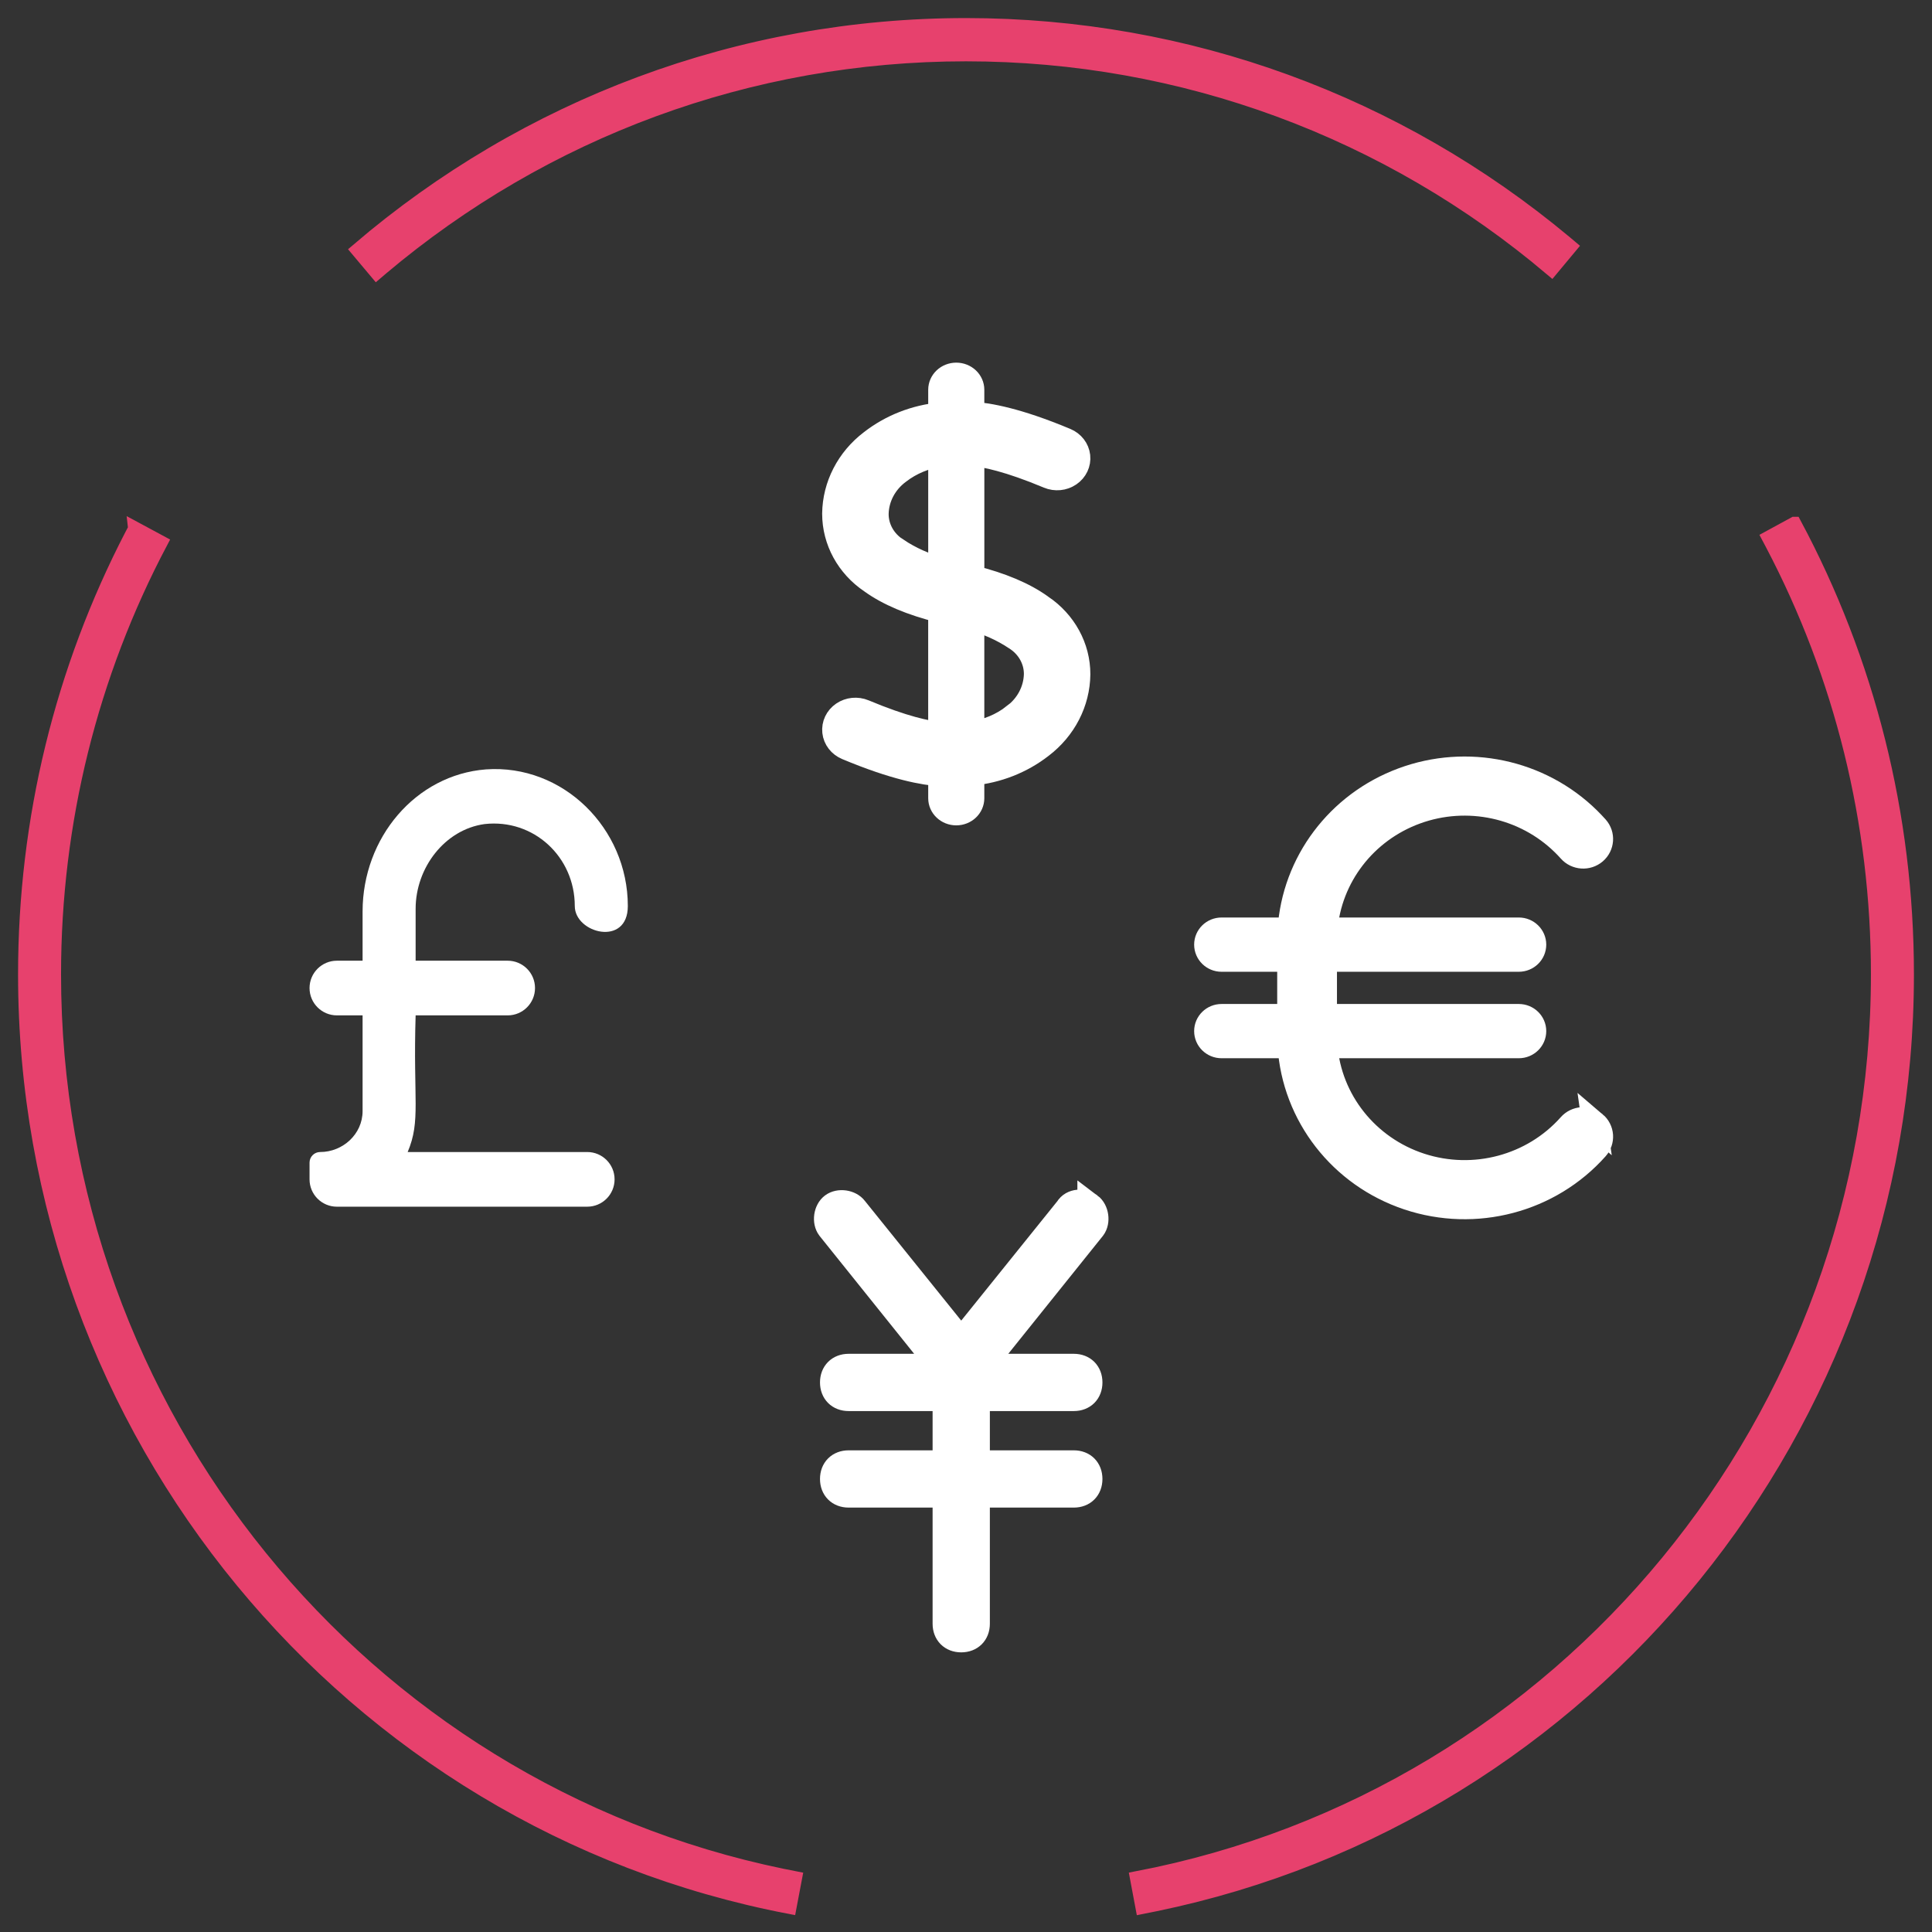 <svg xmlns="http://www.w3.org/2000/svg" width="77" height="77" viewBox="0 0 77 77">
    <rect x="0" y="0" width="77" height="77" fill="#333333" stroke="none"/>
    <g fill="none" fill-rule="evenodd">
        <g fill-rule="nonzero">
            <g>
                <path fill="#E7416D" stroke="#E7416D" stroke-width=".56" d="M4.385 20.07l1.018.548c-2.776 5.257-4.25 11.13-4.25 17.215 0 17.512 12.258 32.463 29.022 35.922l.51.101L30.468 75C12.903 71.638 0 56.084 0 37.833c0-6.18 1.473-12.148 4.251-17.508l.134-.254zm66.13-.193C73.443 25.35 75 31.48 75 37.833c0 18.069-12.646 33.493-29.944 37.062l-.525.105-.215-1.144c17.024-3.258 29.53-18.334 29.53-36.023 0-6.064-1.46-11.914-4.215-17.154l-.132-.249 1.015-.553zM37.5 0c8.839 0 17.206 3.097 23.876 8.661l.202.17-.742.891C54.34 4.227 46.154 1.164 37.5 1.164c-8.637 0-16.805 3.05-23.294 8.523l-.196.167-.746-.888C19.99 3.212 28.5 0 37.5 0z" transform="translate(-710 -893) translate(711 894)"/>
                <g fill="#FFF">
                    <path stroke="#FFF" d="M51.216 29.84c-.138-.119-.318-.178-.501-.166-.183.012-.353.095-.474.231-1.478 1.664-3.83 2.294-5.965 1.6-2.136-.696-3.637-2.58-3.81-4.782h7.73c.327 0 .593-.26.593-.581 0-.321-.266-.581-.593-.581h-7.748v-2.284h7.748c.327 0 .593-.26.593-.582 0-.32-.266-.581-.593-.581h-7.73c.167-2.134 1.585-3.977 3.631-4.72 2.046-.742 4.344-.247 5.886 1.267.089.086.175.178.258.27.25.283.687.313.975.067.287-.246.318-.674.068-.957-.104-.116-.213-.23-.324-.34-1.937-1.902-4.83-2.512-7.392-1.56-2.563.951-4.32 3.289-4.488 5.973h-2.732c-.327 0-.592.26-.592.581 0 .321.265.582.592.582h2.718v2.284h-2.718c-.327 0-.592.26-.592.581 0 .321.265.581.592.581h2.732c.174 2.769 2.035 5.16 4.71 6.052 2.676.893 5.636.111 7.493-1.979.12-.135.181-.312.169-.492-.013-.18-.097-.347-.236-.465z" transform="translate(-710 -893) translate(711 894) translate(11.337 13.953)"/>
                    <g stroke="#FFF">
                        <path d="M8.224 9.236c-.679-.49-1.586-.873-2.76-1.167V3.114c.543.052 1.481.243 3.065.906.27.113.582.083.82-.08.24-.163.367-.433.336-.709-.03-.275-.215-.514-.485-.627C7.272 1.797 6.13 1.6 5.463 1.556V.581c0-.32-.276-.581-.618-.581-.342 0-.618.26-.618.581v1.003c-1.014.095-1.974.473-2.758 1.084C.551 3.365.012 4.412 0 5.521 0 6.586.545 7.586 1.466 8.206c.679.49 1.586.872 2.76 1.167v4.955c-.543-.052-1.48-.243-3.066-.907-.269-.112-.581-.082-.82.081-.238.163-.366.433-.335.709.03.275.215.514.485.627 1.928.807 3.07 1.004 3.737 1.048v.974c0 .322.276.582.618.582.342 0 .618-.26.618-.582v-1.002c1.014-.096 1.974-.473 2.758-1.084.918-.698 1.456-1.744 1.468-2.853.002-1.065-.544-2.065-1.465-2.685zM2.468 6.975c-.515-.324-.823-.87-.818-1.454.015-.653.34-1.265.885-1.67.484-.376 1.07-.62 1.692-.706V7.76c-.63-.165-1.225-.431-1.759-.786h0zm4.687 6.615c-.484.377-1.07.622-1.692.707V9.681c.63.165 1.225.43 1.759.786.515.324.823.87.818 1.454-.016.652-.34 1.265-.885 1.67z" transform="translate(-710 -893) translate(711 894) translate(11.337 13.953) translate(20.93)"/>
                    </g>
                    <g>
                        <path d="M4.228 9.817h3.668c.602 0 1.09-.488 1.09-1.09 0-.601-.488-1.089-1.09-1.089H4.228v-2.07c0-1.634 1.163-3.159 2.749-3.376 1.955-.218 3.594 1.307 3.594 3.267 0 1.09 2.114 1.634 2.114 0 0-3.104-2.59-5.664-5.655-5.446-2.802.218-4.916 2.723-4.916 5.664v1.961H1.09C.488 7.638 0 8.126 0 8.728c0 .601.488 1.089 1.09 1.089h1.024v3.812c0 .926-.793 1.634-1.691 1.634-.234 0-.423.19-.423.423v.667c0 .601.488 1.089 1.09 1.089h9.977c.602 0 1.09-.488 1.09-1.09 0-.601-.488-1.089-1.09-1.089H3.911c.529-1.252.212-2.07.317-5.446z" transform="translate(-710 -893) translate(711 894) translate(11.337 13.953) translate(0 15.698)"/>
                    </g>
                    <g stroke="#FFF">
                        <path d="M11.044.825h0c-.257-.193-.706-.193-.898.128L5.915 6.21 1.683.953C1.491.697 1.043.633.786.825h0c-.257.192-.321.64-.129.897l4.424 5.514H1.427c-.385 0-.641.257-.641.641h0c0 .385.256.641.64.641h3.848v2.565H1.427c-.385 0-.641.256-.641.641h0c0 .385.256.641.64.641h3.848v5.13c0 .384.256.64.64.64h0c.385 0 .642-.256.642-.64v-5.13h3.847c.384 0 .64-.256.64-.64h0c0-.386-.256-.642-.64-.642H6.556V8.518h3.847c.384 0 .64-.256.64-.64h0c0-.385-.256-.642-.64-.642H6.748l4.424-5.514c.192-.256.128-.705-.128-.897z" transform="translate(-710 -893) translate(711 894) translate(11.337 13.953) translate(20.058 32.267)"/>
                    </g>
                </g>
            </g>
        </g>
    </g>
</svg>
